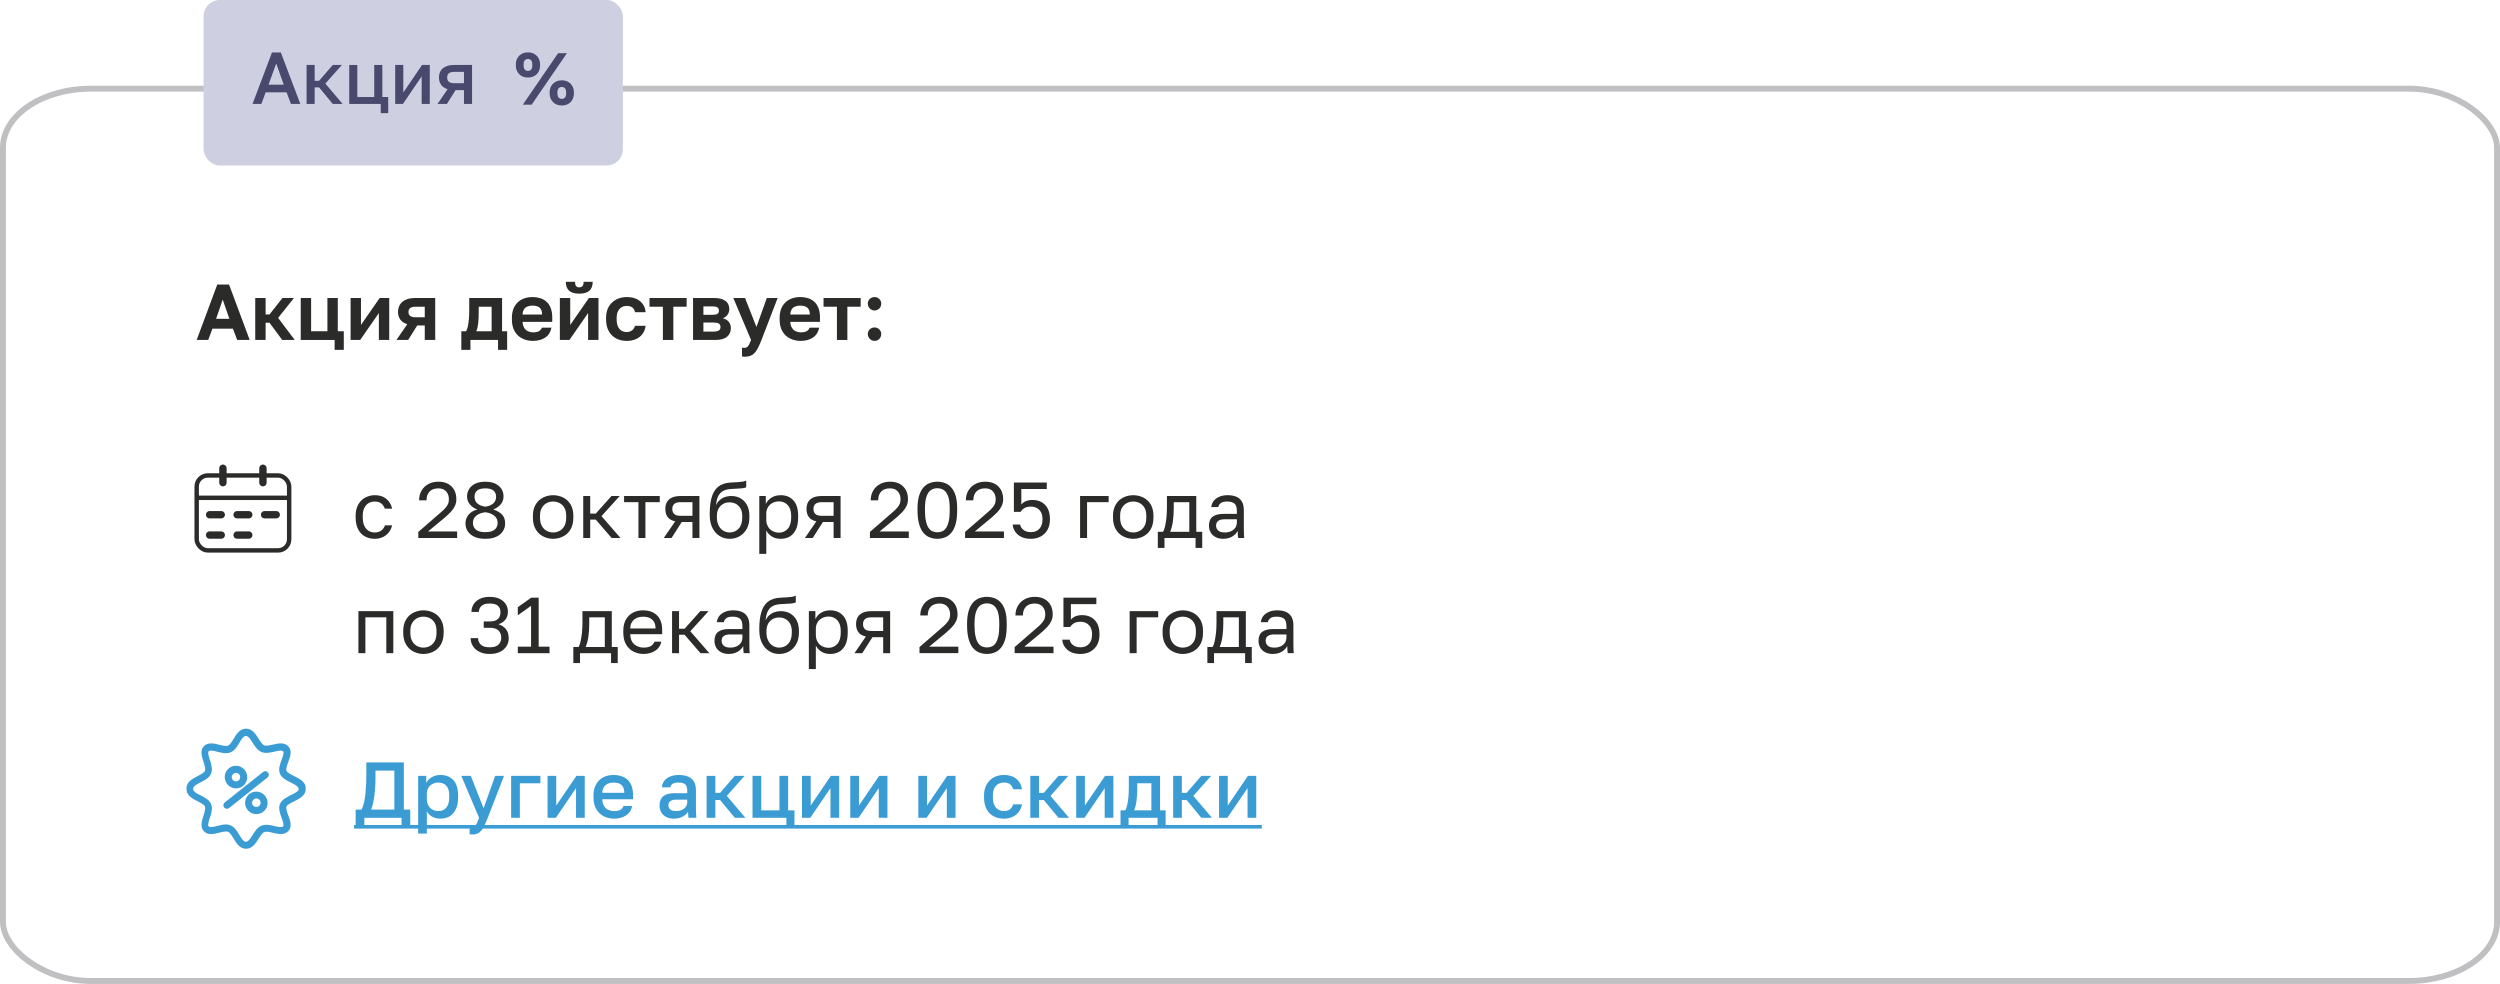 <?xml version="1.0" encoding="UTF-8"?> <svg xmlns="http://www.w3.org/2000/svg" xmlns:xlink="http://www.w3.org/1999/xlink" xmlns:xodm="http://www.corel.com/coreldraw/odm/2003" xml:space="preserve" width="169.373mm" height="66.66mm" version="1.1" style="shape-rendering:geometricPrecision; text-rendering:geometricPrecision; image-rendering:optimizeQuality; fill-rule:evenodd; clip-rule:evenodd" viewBox="0 0 3309.21 1302.4"> <defs> <style type="text/css"> .str0 {stroke:#C0C0C3;stroke-width:7.82;stroke-miterlimit:22.926} .str2 {stroke:#2B2B2A;stroke-width:5.86;stroke-miterlimit:22.926} .str1 {stroke:#CED0E1;stroke-width:3.91;stroke-miterlimit:22.926} .str3 {stroke:#2B2B2A;stroke-width:9.77;stroke-linecap:round;stroke-miterlimit:22.926} .fil0 {fill:none} .fil4 {fill:#3B9CD4} .fil2 {fill:#CED0E1} .fil1 {fill:#2B2B2A;fill-rule:nonzero} .fil5 {fill:#3B9CD4;fill-rule:nonzero} .fil3 {fill:#48496C;fill-rule:nonzero} </style> </defs> <g id="Слой_x0020_1">  <rect class="fil0 str0" x="3.91" y="117.36" width="3301.39" height="1181.13" rx="116.66" ry="78.15"></rect> <path class="fil1" d="M495.94 713.21c-4.72,0 -9.03,-1.05 -12.81,-3.15 -3.88,-1.99 -6.82,-5.14 -9.03,-9.34 -2.2,-4.2 -3.36,-9.45 -3.36,-15.85l0 -2.1c0,-5.98 1.15,-11.02 3.57,-15.12 2.41,-4.1 5.46,-7.14 9.34,-9.13 3.88,-1.99 7.98,-3.04 12.28,-3.04 4.41,0 8.19,0.73 11.44,2.31 3.15,1.57 5.67,3.78 7.66,6.4 1.99,2.73 3.26,5.77 3.99,9.13l-9.45 0c-1.15,-2.62 -2.63,-4.93 -4.62,-6.72 -1.99,-1.79 -5.04,-2.73 -9.03,-2.73 -2.73,0 -5.25,0.63 -7.66,1.89 -2.41,1.36 -4.3,3.36 -5.78,6.09 -1.57,2.83 -2.31,6.4 -2.31,10.92l0 2.1c0,4.72 0.74,8.61 2.31,11.55 1.47,2.94 3.36,5.04 5.78,6.4 2.41,1.37 4.93,1.99 7.66,1.99 3.46,0 6.3,-0.84 8.71,-2.52 2.31,-1.68 3.99,-3.99 4.94,-6.93l9.45 0c-0.84,3.68 -2.31,6.82 -4.51,9.45 -2.21,2.73 -4.83,4.83 -7.98,6.19 -3.15,1.47 -6.72,2.2 -10.6,2.2z"></path> <path id="_1" class="fil1" d="M553.68 712.16l0 -8.08 29.39 -25.51c3.04,-2.52 5.35,-4.72 6.93,-6.72 1.57,-1.89 2.73,-3.67 3.36,-5.46 0.52,-1.78 0.84,-3.67 0.84,-5.67 0,-4.1 -1.26,-7.56 -3.68,-10.29 -2.41,-2.62 -5.77,-3.99 -10.08,-3.99 -5.14,0 -9.03,1.36 -11.76,4.09 -2.73,2.83 -4.09,6.72 -4.09,11.76l-9.87 0c0,-4.83 1.05,-9.13 3.26,-12.81 2.1,-3.68 5.14,-6.61 9.03,-8.71 3.88,-2.1 8.29,-3.15 13.44,-3.15 4.93,0 9.24,0.95 12.81,2.94 3.46,1.99 6.19,4.72 8.08,8.19 1.79,3.46 2.73,7.45 2.73,11.97 0,3.36 -0.63,6.4 -1.99,9.13 -1.36,2.83 -3.15,5.46 -5.46,7.87 -2.41,2.41 -5.14,5.04 -8.19,7.66l-21.94 18.16 38.63 0 0 8.61 -51.44 0z"></path> <path id="_2" class="fil1" d="M642.38 713.21c-5.77,0 -10.6,-0.84 -14.49,-2.73 -3.88,-1.78 -6.82,-4.2 -8.82,-7.35 -1.99,-3.04 -2.94,-6.51 -2.94,-10.39 0,-4.2 1.37,-7.98 3.99,-11.34 2.62,-3.25 6.61,-5.67 11.76,-7.03 -3.78,-1.26 -7.03,-3.36 -9.66,-6.4 -2.62,-3.04 -3.99,-6.61 -3.99,-10.92 0,-3.67 0.94,-6.93 2.83,-9.87 1.79,-2.94 4.52,-5.25 8.19,-7.03 3.57,-1.68 7.98,-2.52 13.12,-2.52 5.25,0 9.66,0.84 13.23,2.52 3.57,1.78 6.3,4.09 8.19,7.03 1.78,2.94 2.73,6.19 2.73,9.87 0,4.2 -1.26,7.77 -3.88,10.71 -2.62,2.94 -5.88,5.14 -9.76,6.61 5.25,1.78 9.24,4.09 11.86,6.93 2.62,2.83 3.88,6.72 3.88,11.44 0,3.88 -0.95,7.35 -2.94,10.39 -1.99,3.15 -4.83,5.56 -8.71,7.35 -3.88,1.89 -8.82,2.73 -14.59,2.73zm0 -8.82c4.1,0 7.24,-0.53 9.66,-1.68 2.41,-1.15 4.1,-2.62 5.14,-4.51 1.05,-1.78 1.57,-3.88 1.57,-6.09 0,-3.88 -1.57,-7.14 -4.62,-9.55 -3.04,-2.41 -7.03,-3.99 -11.76,-4.51 -4.72,0.53 -8.71,1.99 -11.76,4.41 -3.04,2.41 -4.62,5.56 -4.62,9.66 0,2.2 0.52,4.3 1.57,6.09 1.05,1.89 2.73,3.36 5.14,4.51 2.41,1.15 5.56,1.68 9.66,1.68zm0 -33.7c4.2,-0.53 7.66,-1.89 10.29,-4.09 2.62,-2.1 3.99,-5.14 3.99,-9.03 0,-3.57 -1.15,-6.3 -3.46,-8.29 -2.41,-1.89 -5.98,-2.83 -10.81,-2.83 -4.93,0 -8.5,0.94 -10.81,2.83 -2.31,1.99 -3.46,4.72 -3.46,8.29 0,3.88 1.37,6.93 3.99,9.03 2.62,2.2 6.09,3.57 10.29,4.09z"></path> <path id="_3" class="fil1" d="M732.14 713.21c-4.72,0 -9.03,-1.05 -13.12,-3.15 -4.1,-1.99 -7.45,-5.14 -9.87,-9.34 -2.52,-4.2 -3.78,-9.45 -3.78,-15.85l0 -2.1c0,-5.98 1.26,-11.02 3.78,-15.12 2.41,-4.1 5.77,-7.14 9.87,-9.13 4.09,-1.99 8.4,-3.04 13.12,-3.04 4.72,0 9.13,1.05 13.23,3.04 4.09,1.99 7.35,5.04 9.87,9.13 2.41,4.09 3.68,9.13 3.68,15.12l0 2.1c0,6.4 -1.26,11.65 -3.68,15.85 -2.52,4.2 -5.77,7.35 -9.87,9.34 -4.1,2.1 -8.5,3.15 -13.23,3.15zm0 -8.4c2.83,0 5.67,-0.63 8.29,-1.99 2.63,-1.26 4.72,-3.36 6.51,-6.3 1.68,-2.94 2.52,-6.82 2.52,-11.65l0 -2.1c0,-4.51 -0.84,-8.08 -2.52,-10.92 -1.78,-2.73 -3.88,-4.72 -6.51,-6.09 -2.62,-1.26 -5.46,-1.89 -8.29,-1.89 -2.83,0 -5.56,0.63 -8.19,1.89 -2.62,1.36 -4.83,3.36 -6.51,6.09 -1.79,2.83 -2.63,6.4 -2.63,10.92l0 2.1c0,4.83 0.84,8.71 2.63,11.65 1.68,2.94 3.88,5.04 6.51,6.3 2.62,1.37 5.35,1.99 8.19,1.99z"></path> <polygon id="_4" class="fil1" points="772.03,712.16 772.03,656.53 781.26,656.53 781.26,679.83 788.61,679.83 809.4,656.53 820.32,656.53 796.17,683.19 821.37,712.16 809.61,712.16 788.61,687.81 781.26,687.81 781.26,712.16 "></polygon> <polygon id="_5" class="fil1" points="845.09,712.16 845.09,664.71 826.09,664.71 826.09,656.53 873.33,656.53 873.33,664.71 854.33,664.71 854.33,712.16 "></polygon> <path id="_6" class="fil1" d="M878.58 712.16l15.12 -22.04c-4.62,-1.05 -7.98,-2.94 -9.97,-5.77 -1.99,-2.73 -3.04,-6.3 -3.04,-10.6 0,-3.67 0.73,-6.72 2.2,-9.34 1.47,-2.52 3.78,-4.51 6.82,-5.88 3.05,-1.36 7.03,-1.99 11.97,-1.99l24.14 0 0 55.64 -9.24 0 0 -21.2 -14.17 0 -13.54 21.2 -10.29 0zm11.34 -38.42c0,2.94 0.84,5.14 2.62,6.72 1.68,1.57 4.51,2.31 8.61,2.31l15.43 0 0 -18.06 -15.43 0c-4.1,0 -6.93,0.74 -8.61,2.31 -1.78,1.57 -2.62,3.78 -2.62,6.72z"></path> <path id="_7" class="fil1" d="M965.71 713.21c-4.94,0 -9.34,-1.26 -13.23,-3.78 -3.99,-2.41 -7.14,-5.98 -9.45,-10.71 -2.41,-4.72 -3.57,-10.39 -3.57,-17.01l0 -2.1c0,-8.4 0.84,-15.54 2.63,-21.52 1.68,-5.98 4.62,-10.6 8.71,-13.96 4.1,-3.26 9.76,-5.14 17.01,-5.46 2.94,-0.11 5.67,-0.31 8.08,-0.42 2.41,-0.11 4.62,-0.31 6.61,-0.63 1.99,-0.31 3.68,-0.84 5.25,-1.57l0 8.92c-0.73,0.42 -1.79,0.74 -3.36,1.05 -1.57,0.31 -3.67,0.52 -6.09,0.63 -2.41,0.21 -5.46,0.42 -8.92,0.53 -4.51,0.1 -8.19,0.84 -11.23,2.2 -3.04,1.37 -5.46,3.68 -7.14,6.72 -1.68,3.04 -2.73,7.24 -3.15,12.49 1.15,-2.52 2.62,-4.72 4.62,-6.51 1.99,-1.78 4.2,-3.15 6.82,-4.09 2.62,-0.95 5.46,-1.47 8.5,-1.47 4.72,0 8.92,1.05 12.6,3.15 3.57,2.1 6.4,5.14 8.5,9.03 1.99,3.88 3.04,8.61 3.04,14.07l0 2.1c0,5.78 -1.15,10.71 -3.36,14.91 -2.31,4.3 -5.46,7.56 -9.34,9.87 -3.99,2.41 -8.5,3.57 -13.54,3.57zm0 -8.4c4.93,0 8.92,-1.68 12.07,-5.14 3.15,-3.36 4.72,-8.29 4.72,-14.8l0 -2.1c0,-5.35 -1.57,-9.76 -4.72,-13.02 -3.15,-3.25 -7.14,-4.83 -12.07,-4.83 -4.94,0 -8.92,1.57 -12.07,4.83 -3.15,3.26 -4.72,7.66 -4.72,13.02l0 2.1c0,4.1 0.73,7.66 2.31,10.6 1.47,3.04 3.46,5.35 6.09,6.93 2.52,1.57 5.36,2.41 8.4,2.41z"></path> <path id="_8" class="fil1" d="M1005.07 733.16l0 -76.63 8.61 0 0 10.5c1.89,-3.68 4.51,-6.61 7.98,-8.61 3.36,-1.99 7.24,-2.94 11.76,-2.94 7.03,0 12.6,2.31 16.8,6.82 4.2,4.62 6.3,11.44 6.3,20.47l0 2.1c0,6.3 -0.95,11.55 -2.83,15.75 -1.99,4.2 -4.62,7.35 -8.08,9.45 -3.46,2.1 -7.56,3.15 -12.18,3.15 -4.72,0 -8.71,-1.05 -11.86,-3.15 -3.26,-2.1 -5.67,-4.72 -7.24,-7.87l0 30.97 -9.24 0zm26.25 -28.13c4.51,0 8.4,-1.68 11.44,-5.14 3.04,-3.46 4.51,-8.4 4.51,-15.01l0 -2.1c0,-6.09 -1.47,-10.81 -4.51,-14.17 -3.04,-3.25 -6.93,-4.93 -11.44,-4.93 -3.36,0 -6.3,0.73 -8.82,2.1 -2.62,1.36 -4.62,3.25 -5.98,5.67 -1.47,2.41 -2.21,5.14 -2.21,8.19l0 8.4c0,3.36 0.74,6.3 2.21,8.82 1.36,2.62 3.36,4.62 5.98,5.98 2.52,1.47 5.46,2.2 8.82,2.2z"></path> <path id="_9" class="fil1" d="M1065.43 712.16l15.12 -22.04c-4.62,-1.05 -7.98,-2.94 -9.97,-5.77 -1.99,-2.73 -3.04,-6.3 -3.04,-10.6 0,-3.67 0.73,-6.72 2.2,-9.34 1.47,-2.52 3.78,-4.51 6.82,-5.88 3.05,-1.36 7.03,-1.99 11.97,-1.99l24.14 0 0 55.64 -9.24 0 0 -21.2 -14.17 0 -13.54 21.2 -10.29 0zm11.34 -38.42c0,2.94 0.84,5.14 2.62,6.72 1.68,1.57 4.51,2.31 8.61,2.31l15.43 0 0 -18.06 -15.43 0c-4.1,0 -6.93,0.74 -8.61,2.31 -1.78,1.57 -2.62,3.78 -2.62,6.72z"></path> <path id="_10" class="fil1" d="M1151.51 712.16l0 -8.08 29.39 -25.51c3.04,-2.52 5.35,-4.72 6.93,-6.72 1.57,-1.89 2.73,-3.67 3.36,-5.46 0.52,-1.78 0.84,-3.67 0.84,-5.67 0,-4.1 -1.26,-7.56 -3.68,-10.29 -2.41,-2.62 -5.77,-3.99 -10.08,-3.99 -5.14,0 -9.03,1.36 -11.76,4.09 -2.73,2.83 -4.09,6.72 -4.09,11.76l-9.87 0c0,-4.83 1.05,-9.13 3.26,-12.81 2.1,-3.68 5.14,-6.61 9.03,-8.71 3.88,-2.1 8.29,-3.15 13.44,-3.15 4.93,0 9.24,0.95 12.81,2.94 3.46,1.99 6.19,4.72 8.08,8.19 1.79,3.46 2.73,7.45 2.73,11.97 0,3.36 -0.63,6.4 -1.99,9.13 -1.36,2.83 -3.15,5.46 -5.46,7.87 -2.41,2.41 -5.14,5.04 -8.19,7.66l-21.94 18.16 38.63 0 0 8.61 -51.44 0z"></path> <path id="_11" class="fil1" d="M1240.74 713.21c-3.57,0 -6.93,-0.63 -10.08,-1.89 -3.15,-1.15 -5.98,-3.25 -8.4,-6.09 -2.41,-2.83 -4.3,-6.72 -5.67,-11.65 -1.36,-4.83 -2.1,-10.92 -2.1,-18.16l0 -2.1c0,-6.82 0.73,-12.49 2.1,-17.11 1.37,-4.51 3.26,-8.19 5.67,-10.92 2.41,-2.73 5.25,-4.72 8.4,-5.88 3.15,-1.15 6.51,-1.79 10.08,-1.79 3.57,0 6.93,0.63 10.08,1.79 3.15,1.15 5.98,3.15 8.4,5.88 2.41,2.73 4.41,6.4 5.77,10.92 1.37,4.62 1.99,10.29 1.99,17.11l0 2.1c0,7.24 -0.63,13.33 -1.99,18.16 -1.36,4.93 -3.36,8.82 -5.77,11.65 -2.41,2.83 -5.25,4.93 -8.4,6.09 -3.15,1.26 -6.51,1.89 -10.08,1.89zm0 -8.61c2.2,0 4.3,-0.42 6.3,-1.26 1.99,-0.73 3.67,-2.21 5.25,-4.41 1.47,-2.1 2.62,-5.04 3.57,-8.92 0.84,-3.78 1.26,-8.61 1.26,-14.59l0 -2.1c0,-7.24 -0.73,-12.91 -2.21,-16.79 -1.57,-3.88 -3.57,-6.61 -5.98,-8.08 -2.52,-1.47 -5.25,-2.2 -8.19,-2.2 -2.94,0 -5.67,0.73 -8.08,2.2 -2.52,1.47 -4.51,4.2 -5.98,8.08 -1.57,3.88 -2.31,9.55 -2.31,16.79l0 2.1c0,5.98 0.42,10.81 1.37,14.59 0.84,3.88 1.99,6.82 3.57,8.92 1.47,2.2 3.25,3.68 5.25,4.41 1.99,0.84 3.99,1.26 6.19,1.26z"></path> <path id="_12" class="fil1" d="M1277.48 712.16l0 -8.08 29.39 -25.51c3.04,-2.52 5.35,-4.72 6.93,-6.72 1.57,-1.89 2.73,-3.67 3.36,-5.46 0.52,-1.78 0.84,-3.67 0.84,-5.67 0,-4.1 -1.26,-7.56 -3.68,-10.29 -2.41,-2.62 -5.77,-3.99 -10.08,-3.99 -5.14,0 -9.03,1.36 -11.76,4.09 -2.73,2.83 -4.09,6.72 -4.09,11.76l-9.87 0c0,-4.83 1.05,-9.13 3.26,-12.81 2.1,-3.68 5.14,-6.61 9.03,-8.71 3.88,-2.1 8.29,-3.15 13.44,-3.15 4.93,0 9.24,0.95 12.81,2.94 3.46,1.99 6.19,4.72 8.08,8.19 1.79,3.46 2.73,7.45 2.73,11.97 0,3.36 -0.63,6.4 -1.99,9.13 -1.36,2.83 -3.15,5.46 -5.46,7.87 -2.41,2.41 -5.14,5.04 -8.19,7.66l-21.94 18.16 38.63 0 0 8.61 -51.44 0z"></path> <path id="_13" class="fil1" d="M1364.61 713.21c-3.99,0 -7.45,-0.52 -10.39,-1.57 -2.94,-1.05 -5.35,-2.52 -7.35,-4.3 -1.99,-1.78 -3.57,-3.88 -4.62,-6.09 -1.05,-2.2 -1.68,-4.51 -1.78,-6.93l9.87 0c0.31,2.62 1.79,5.04 4.3,7.03 2.41,1.99 5.77,3.04 9.97,3.04 4.72,0 8.5,-1.47 11.23,-4.51 2.73,-2.94 4.1,-7.03 4.1,-12.39 0,-4.1 -0.73,-7.35 -2.2,-9.87 -1.47,-2.41 -3.36,-4.2 -5.67,-5.35 -2.41,-1.15 -4.83,-1.68 -7.45,-1.68 -3.78,0 -6.72,0.73 -8.82,2.1 -2.2,1.36 -3.78,3.04 -4.93,4.83l-8.82 0 0 -38.84 43.56 0 0 8.61 -33.7 0 0 20.47c1.79,-1.99 3.88,-3.57 6.3,-4.52 2.41,-0.94 5.04,-1.47 7.98,-1.47 4.94,0 9.13,0.95 12.6,2.94 3.46,1.99 6.19,4.83 8.19,8.61 1.89,3.88 2.83,8.61 2.83,14.17 0,5.25 -1.05,9.76 -3.15,13.65 -2.2,3.88 -5.14,6.82 -8.92,8.92 -3.78,2.1 -8.19,3.15 -13.12,3.15z"></path> <polygon id="_14" class="fil1" points="1429.7,712.16 1429.7,656.53 1467.49,656.53 1467.49,664.71 1438.94,664.71 1438.94,712.16 "></polygon> <path id="_15" class="fil1" d="M1500.03 713.21c-4.72,0 -9.03,-1.05 -13.12,-3.15 -4.1,-1.99 -7.45,-5.14 -9.87,-9.34 -2.52,-4.2 -3.78,-9.45 -3.78,-15.85l0 -2.1c0,-5.98 1.26,-11.02 3.78,-15.12 2.41,-4.1 5.77,-7.14 9.87,-9.13 4.09,-1.99 8.4,-3.04 13.12,-3.04 4.72,0 9.13,1.05 13.23,3.04 4.09,1.99 7.35,5.04 9.87,9.13 2.41,4.09 3.68,9.13 3.68,15.12l0 2.1c0,6.4 -1.26,11.65 -3.68,15.85 -2.52,4.2 -5.77,7.35 -9.87,9.34 -4.1,2.1 -8.5,3.15 -13.23,3.15zm0 -8.4c2.83,0 5.67,-0.63 8.29,-1.99 2.63,-1.26 4.72,-3.36 6.51,-6.3 1.68,-2.94 2.52,-6.82 2.52,-11.65l0 -2.1c0,-4.51 -0.84,-8.08 -2.52,-10.92 -1.78,-2.73 -3.88,-4.72 -6.51,-6.09 -2.62,-1.26 -5.46,-1.89 -8.29,-1.89 -2.83,0 -5.56,0.63 -8.19,1.89 -2.62,1.36 -4.83,3.36 -6.51,6.09 -1.79,2.83 -2.63,6.4 -2.63,10.92l0 2.1c0,4.83 0.84,8.71 2.63,11.65 1.68,2.94 3.88,5.04 6.51,6.3 2.62,1.37 5.35,1.99 8.19,1.99z"></path> <path id="_16" class="fil1" d="M1532.58 725.28l0 -21.31 6.82 0c1.05,-1.36 1.99,-3.78 2.73,-7.14 0.73,-3.26 1.36,-7.14 1.89,-11.65 0.42,-4.52 0.63,-9.13 0.63,-13.96l0 -14.7 38.84 0 0 47.45 7.87 0 0 21.31 -8.82 0 0 -13.12 -41.15 0 0 13.12 -8.82 0zm16.27 -21.31l25.4 0 0 -39.26 -20.58 0 0 8.61c0,5.88 -0.42,11.55 -1.15,17.01 -0.84,5.56 -2.1,10.08 -3.67,13.65z"></path> <path id="_17" class="fil1" d="M1619.28 713.21c-4.09,0 -7.45,-0.73 -10.29,-2.31 -2.83,-1.47 -5.04,-3.57 -6.51,-6.19 -1.47,-2.62 -2.21,-5.56 -2.21,-8.82 0,-5.56 1.68,-9.55 4.94,-11.97 3.25,-2.41 7.87,-3.68 13.96,-3.68l18.06 0 0 -3.78c0,-4.72 -1.05,-8.08 -3.15,-9.87 -2.2,-1.79 -5.35,-2.73 -9.66,-2.73 -3.99,0 -6.93,0.73 -8.71,2.2 -1.79,1.57 -2.83,3.26 -3.05,5.14l-9.24 0c0.21,-3.04 1.26,-5.67 3.04,-8.08 1.79,-2.31 4.3,-4.2 7.45,-5.56 3.15,-1.37 6.82,-2.1 11.02,-2.1 4.41,0 8.19,0.63 11.44,1.99 3.26,1.37 5.67,3.57 7.45,6.4 1.78,2.94 2.62,6.82 2.62,11.55l0 22.57c0,2.94 0,5.46 0.11,7.66 0,2.2 0.11,4.41 0.42,6.51l-8.08 0c-0.21,-1.57 -0.31,-3.15 -0.42,-4.62 -0.11,-1.37 -0.11,-3.04 -0.11,-4.83 -1.47,2.94 -3.88,5.46 -7.14,7.45 -3.26,1.99 -7.24,3.04 -11.97,3.04zm1.99 -8.4c2.94,0 5.67,-0.53 8.08,-1.57 2.41,-1.05 4.3,-2.62 5.77,-4.62 1.37,-1.99 2.1,-4.51 2.1,-7.45l0 -3.78 -16.48 0c-3.46,0 -6.09,0.63 -8.08,1.99 -1.99,1.36 -2.94,3.57 -2.94,6.51 0,2.62 0.95,4.72 2.83,6.4 1.78,1.68 4.72,2.52 8.71,2.52z"></path> <polygon id="_18" class="fil1" points="474.42,864.59 474.42,808.95 520.61,808.95 520.61,864.59 511.37,864.59 511.37,817.14 483.66,817.14 483.66,864.59 "></polygon> <path id="_19" class="fil1" d="M560.5 865.63c-4.72,0 -9.03,-1.05 -13.12,-3.15 -4.1,-1.99 -7.45,-5.14 -9.87,-9.34 -2.52,-4.2 -3.78,-9.45 -3.78,-15.85l0 -2.1c0,-5.98 1.26,-11.02 3.78,-15.12 2.41,-4.1 5.77,-7.14 9.87,-9.13 4.09,-1.99 8.4,-3.04 13.12,-3.04 4.72,0 9.13,1.05 13.23,3.04 4.09,1.99 7.35,5.04 9.87,9.13 2.41,4.09 3.68,9.13 3.68,15.12l0 2.1c0,6.4 -1.26,11.65 -3.68,15.85 -2.52,4.2 -5.77,7.35 -9.87,9.34 -4.1,2.1 -8.5,3.15 -13.23,3.15zm0 -8.4c2.83,0 5.67,-0.63 8.29,-1.99 2.63,-1.26 4.72,-3.36 6.51,-6.3 1.68,-2.94 2.52,-6.82 2.52,-11.65l0 -2.1c0,-4.51 -0.84,-8.08 -2.52,-10.92 -1.78,-2.73 -3.88,-4.72 -6.51,-6.09 -2.62,-1.26 -5.46,-1.89 -8.29,-1.89 -2.83,0 -5.56,0.63 -8.19,1.89 -2.62,1.36 -4.83,3.36 -6.51,6.09 -1.79,2.83 -2.63,6.4 -2.63,10.92l0 2.1c0,4.83 0.84,8.71 2.63,11.65 1.68,2.94 3.88,5.04 6.51,6.3 2.62,1.37 5.35,1.99 8.19,1.99z"></path> <path id="_20" class="fil1" d="M648.16 865.63c-5.35,0 -9.87,-0.94 -13.54,-2.83 -3.78,-1.79 -6.61,-4.3 -8.61,-7.56 -1.99,-3.15 -3.04,-6.72 -3.04,-10.6l9.87 0c0,3.57 1.26,6.51 3.68,8.71 2.41,2.31 6.3,3.46 11.65,3.46 5.35,0 9.24,-1.15 11.65,-3.57 2.41,-2.31 3.67,-5.35 3.67,-9.13 0,-3.88 -1.26,-7.14 -3.67,-9.55 -2.52,-2.41 -6.4,-3.57 -11.65,-3.57l-7.87 0 0 -8.4 7.87 0c5.04,0 8.71,-1.05 10.92,-3.25 2.2,-2.1 3.36,-5.04 3.36,-8.82 0,-3.68 -1.05,-6.51 -3.26,-8.61 -2.2,-1.99 -5.88,-3.04 -11.02,-3.04 -4.93,0 -8.61,1.05 -10.81,3.15 -2.31,2.2 -3.46,4.83 -3.46,7.98l-9.87 0c0,-3.68 0.95,-7.03 2.83,-10.08 1.89,-3.04 4.62,-5.46 8.29,-7.24 3.57,-1.79 7.87,-2.63 13.02,-2.63 5.14,0 9.55,0.84 13.23,2.63 3.57,1.78 6.3,4.2 8.19,7.14 1.79,2.94 2.73,6.19 2.73,9.66 0,4.2 -1.05,7.77 -3.25,10.6 -2.2,2.94 -5.35,5.04 -9.34,6.19 4.2,1.36 7.56,3.46 9.97,6.51 2.41,3.04 3.68,7.14 3.68,12.39 0,3.68 -0.95,7.14 -2.94,10.18 -1.99,3.15 -4.83,5.67 -8.5,7.45 -3.78,1.89 -8.4,2.83 -13.75,2.83z"></path> <polygon id="_21" class="fil1" points="685.42,864.59 685.42,855.98 702.95,855.98 702.95,801.92 685.42,814.41 685.42,803.7 703.16,791.1 713.03,791.1 713.03,855.98 727.41,855.98 727.41,864.59 "></polygon> <path id="_22" class="fil1" d="M758.9 877.71l0 -21.31 6.82 0c1.05,-1.36 1.99,-3.78 2.73,-7.14 0.73,-3.26 1.36,-7.14 1.89,-11.65 0.42,-4.52 0.63,-9.13 0.63,-13.96l0 -14.7 38.84 0 0 47.45 7.87 0 0 21.31 -8.82 0 0 -13.12 -41.15 0 0 13.12 -8.82 0zm16.27 -21.31l25.4 0 0 -39.26 -20.58 0 0 8.61c0,5.88 -0.42,11.55 -1.15,17.01 -0.84,5.56 -2.1,10.08 -3.67,13.65z"></path> <path id="_23" class="fil1" d="M851.81 865.63c-4.72,0 -9.03,-1.05 -13.12,-3.04 -4.1,-1.99 -7.45,-5.14 -9.87,-9.34 -2.52,-4.2 -3.78,-9.55 -3.78,-15.96l0 -2.1c0,-6.19 1.15,-11.23 3.57,-15.33 2.41,-3.99 5.56,-7.03 9.45,-9.03 3.88,-1.99 8.19,-2.94 12.7,-2.94 8.19,0 14.49,2.21 19,6.72 4.52,4.51 6.72,10.81 6.72,19l0 5.88 -42.2 0c0,4.3 0.95,7.77 2.73,10.39 1.78,2.62 3.99,4.41 6.72,5.56 2.62,1.15 5.35,1.78 8.08,1.78 4.2,0 7.45,-0.73 9.76,-2.1 2.21,-1.36 3.88,-3.36 4.83,-5.77l9.03 0c-1.15,5.35 -3.88,9.34 -8.19,12.07 -4.41,2.83 -9.55,4.2 -15.43,4.2zm-0.53 -49.34c-2.83,0 -5.56,0.52 -8.19,1.57 -2.62,1.15 -4.72,2.83 -6.3,5.14 -1.68,2.31 -2.52,5.25 -2.52,8.92l33.49 0c-0.11,-3.88 -0.84,-6.93 -2.31,-9.24 -1.57,-2.2 -3.57,-3.88 -5.98,-4.93 -2.41,-0.95 -5.14,-1.47 -8.19,-1.47z"></path> <polygon id="_24" class="fil1" points="889.6,864.59 889.6,808.95 898.84,808.95 898.84,832.25 906.19,832.25 926.97,808.95 937.89,808.95 913.74,835.61 938.94,864.59 927.18,864.59 906.19,840.23 898.84,840.23 898.84,864.59 "></polygon> <path id="_25" class="fil1" d="M964.76 865.63c-4.09,0 -7.45,-0.73 -10.29,-2.31 -2.83,-1.47 -5.04,-3.57 -6.51,-6.19 -1.47,-2.62 -2.21,-5.56 -2.21,-8.82 0,-5.56 1.68,-9.55 4.94,-11.97 3.25,-2.41 7.87,-3.68 13.96,-3.68l18.06 0 0 -3.78c0,-4.72 -1.05,-8.08 -3.15,-9.87 -2.2,-1.79 -5.35,-2.73 -9.66,-2.73 -3.99,0 -6.93,0.73 -8.71,2.2 -1.79,1.57 -2.83,3.26 -3.05,5.14l-9.24 0c0.21,-3.04 1.26,-5.67 3.04,-8.08 1.79,-2.31 4.3,-4.2 7.45,-5.56 3.15,-1.37 6.82,-2.1 11.02,-2.1 4.41,0 8.19,0.63 11.44,1.99 3.26,1.37 5.67,3.57 7.45,6.4 1.78,2.94 2.62,6.82 2.62,11.55l0 22.57c0,2.94 0,5.46 0.11,7.66 0,2.2 0.11,4.41 0.42,6.51l-8.08 0c-0.21,-1.57 -0.31,-3.15 -0.42,-4.62 -0.11,-1.37 -0.11,-3.04 -0.11,-4.83 -1.47,2.94 -3.88,5.46 -7.14,7.45 -3.26,1.99 -7.24,3.04 -11.97,3.04zm1.99 -8.4c2.94,0 5.67,-0.53 8.08,-1.57 2.41,-1.05 4.3,-2.62 5.77,-4.62 1.37,-1.99 2.1,-4.51 2.1,-7.45l0 -3.78 -16.48 0c-3.46,0 -6.09,0.63 -8.08,1.99 -1.99,1.36 -2.94,3.57 -2.94,6.51 0,2.62 0.95,4.72 2.83,6.4 1.78,1.68 4.72,2.52 8.71,2.52z"></path> <path id="_26" class="fil1" d="M1031.32 865.63c-4.94,0 -9.34,-1.26 -13.23,-3.78 -3.99,-2.41 -7.14,-5.98 -9.45,-10.71 -2.41,-4.72 -3.57,-10.39 -3.57,-17.01l0 -2.1c0,-8.4 0.84,-15.54 2.63,-21.52 1.68,-5.98 4.62,-10.6 8.71,-13.96 4.1,-3.26 9.76,-5.14 17.01,-5.46 2.94,-0.11 5.67,-0.31 8.08,-0.42 2.41,-0.11 4.62,-0.31 6.61,-0.63 1.99,-0.31 3.68,-0.84 5.25,-1.57l0 8.92c-0.73,0.42 -1.79,0.74 -3.36,1.05 -1.57,0.31 -3.67,0.52 -6.09,0.63 -2.41,0.21 -5.46,0.42 -8.92,0.53 -4.51,0.1 -8.19,0.84 -11.23,2.2 -3.04,1.37 -5.46,3.68 -7.14,6.72 -1.68,3.04 -2.73,7.24 -3.15,12.49 1.15,-2.52 2.62,-4.72 4.62,-6.51 1.99,-1.78 4.2,-3.15 6.82,-4.09 2.62,-0.95 5.46,-1.47 8.5,-1.47 4.72,0 8.92,1.05 12.6,3.15 3.57,2.1 6.4,5.14 8.5,9.03 1.99,3.88 3.04,8.61 3.04,14.07l0 2.1c0,5.78 -1.15,10.71 -3.36,14.91 -2.31,4.3 -5.46,7.56 -9.34,9.87 -3.99,2.41 -8.5,3.57 -13.54,3.57zm0 -8.4c4.93,0 8.92,-1.68 12.07,-5.14 3.15,-3.36 4.72,-8.29 4.72,-14.8l0 -2.1c0,-5.35 -1.57,-9.76 -4.72,-13.02 -3.15,-3.25 -7.14,-4.83 -12.07,-4.83 -4.94,0 -8.92,1.57 -12.07,4.83 -3.15,3.26 -4.72,7.66 -4.72,13.02l0 2.1c0,4.1 0.73,7.66 2.31,10.6 1.47,3.04 3.46,5.35 6.09,6.93 2.52,1.57 5.36,2.41 8.4,2.41z"></path> <path id="_27" class="fil1" d="M1070.68 885.58l0 -76.63 8.61 0 0 10.5c1.89,-3.68 4.51,-6.61 7.98,-8.61 3.36,-1.99 7.24,-2.94 11.76,-2.94 7.03,0 12.6,2.31 16.8,6.82 4.2,4.62 6.3,11.44 6.3,20.47l0 2.1c0,6.3 -0.95,11.55 -2.83,15.75 -1.99,4.2 -4.62,7.35 -8.08,9.45 -3.46,2.1 -7.56,3.15 -12.18,3.15 -4.72,0 -8.71,-1.05 -11.86,-3.15 -3.26,-2.1 -5.67,-4.72 -7.24,-7.87l0 30.97 -9.24 0zm26.25 -28.13c4.51,0 8.4,-1.68 11.44,-5.14 3.04,-3.46 4.51,-8.4 4.51,-15.01l0 -2.1c0,-6.09 -1.47,-10.81 -4.51,-14.17 -3.04,-3.25 -6.93,-4.93 -11.44,-4.93 -3.36,0 -6.3,0.73 -8.82,2.1 -2.62,1.36 -4.62,3.25 -5.98,5.67 -1.47,2.41 -2.21,5.14 -2.21,8.19l0 8.4c0,3.36 0.74,6.3 2.21,8.82 1.36,2.62 3.36,4.62 5.98,5.98 2.52,1.47 5.46,2.2 8.82,2.2z"></path> <path id="_28" class="fil1" d="M1131.04 864.59l15.12 -22.04c-4.62,-1.05 -7.98,-2.94 -9.97,-5.77 -1.99,-2.73 -3.04,-6.3 -3.04,-10.6 0,-3.67 0.73,-6.72 2.2,-9.34 1.47,-2.52 3.78,-4.51 6.82,-5.88 3.05,-1.36 7.03,-1.99 11.97,-1.99l24.14 0 0 55.64 -9.24 0 0 -21.2 -14.17 0 -13.54 21.2 -10.29 0zm11.34 -38.42c0,2.94 0.84,5.14 2.62,6.72 1.68,1.57 4.51,2.31 8.61,2.31l15.43 0 0 -18.06 -15.43 0c-4.1,0 -6.93,0.74 -8.61,2.31 -1.78,1.57 -2.62,3.78 -2.62,6.72z"></path> <path id="_29" class="fil1" d="M1217.12 864.59l0 -8.08 29.39 -25.51c3.04,-2.52 5.35,-4.72 6.93,-6.72 1.57,-1.89 2.73,-3.67 3.36,-5.46 0.52,-1.78 0.84,-3.67 0.84,-5.67 0,-4.1 -1.26,-7.56 -3.68,-10.29 -2.41,-2.62 -5.77,-3.99 -10.08,-3.99 -5.14,0 -9.03,1.36 -11.76,4.09 -2.73,2.83 -4.09,6.72 -4.09,11.76l-9.87 0c0,-4.83 1.05,-9.13 3.26,-12.81 2.1,-3.68 5.14,-6.61 9.03,-8.71 3.88,-2.1 8.29,-3.15 13.44,-3.15 4.93,0 9.24,0.95 12.81,2.94 3.46,1.99 6.19,4.72 8.08,8.19 1.79,3.46 2.73,7.45 2.73,11.97 0,3.36 -0.63,6.4 -1.99,9.13 -1.36,2.83 -3.15,5.46 -5.46,7.87 -2.41,2.41 -5.14,5.04 -8.19,7.66l-21.94 18.16 38.63 0 0 8.61 -51.44 0z"></path> <path id="_30" class="fil1" d="M1306.35 865.63c-3.57,0 -6.93,-0.63 -10.08,-1.89 -3.15,-1.15 -5.98,-3.25 -8.4,-6.09 -2.41,-2.83 -4.3,-6.72 -5.67,-11.65 -1.36,-4.83 -2.1,-10.92 -2.1,-18.16l0 -2.1c0,-6.82 0.73,-12.49 2.1,-17.11 1.37,-4.51 3.26,-8.19 5.67,-10.92 2.41,-2.73 5.25,-4.72 8.4,-5.88 3.15,-1.15 6.51,-1.79 10.08,-1.79 3.57,0 6.93,0.63 10.08,1.79 3.15,1.15 5.98,3.15 8.4,5.88 2.41,2.73 4.41,6.4 5.77,10.92 1.37,4.62 1.99,10.29 1.99,17.11l0 2.1c0,7.24 -0.63,13.33 -1.99,18.16 -1.36,4.93 -3.36,8.82 -5.77,11.65 -2.41,2.83 -5.25,4.93 -8.4,6.09 -3.15,1.26 -6.51,1.89 -10.08,1.89zm0 -8.61c2.2,0 4.3,-0.42 6.3,-1.26 1.99,-0.73 3.67,-2.21 5.25,-4.41 1.47,-2.1 2.62,-5.04 3.57,-8.92 0.84,-3.78 1.26,-8.61 1.26,-14.59l0 -2.1c0,-7.24 -0.73,-12.91 -2.21,-16.79 -1.57,-3.88 -3.57,-6.61 -5.98,-8.08 -2.52,-1.47 -5.25,-2.2 -8.19,-2.2 -2.94,0 -5.67,0.73 -8.08,2.2 -2.52,1.47 -4.51,4.2 -5.98,8.08 -1.57,3.88 -2.31,9.55 -2.31,16.79l0 2.1c0,5.98 0.42,10.81 1.37,14.59 0.84,3.88 1.99,6.82 3.57,8.92 1.47,2.2 3.25,3.68 5.25,4.41 1.99,0.84 3.99,1.26 6.19,1.26z"></path> <path id="_31" class="fil1" d="M1343.09 864.59l0 -8.08 29.39 -25.51c3.04,-2.52 5.35,-4.72 6.93,-6.72 1.57,-1.89 2.73,-3.67 3.36,-5.46 0.52,-1.78 0.84,-3.67 0.84,-5.67 0,-4.1 -1.26,-7.56 -3.68,-10.29 -2.41,-2.62 -5.77,-3.99 -10.08,-3.99 -5.14,0 -9.03,1.36 -11.76,4.09 -2.73,2.83 -4.09,6.72 -4.09,11.76l-9.87 0c0,-4.83 1.05,-9.13 3.26,-12.81 2.1,-3.68 5.14,-6.61 9.03,-8.71 3.88,-2.1 8.29,-3.15 13.44,-3.15 4.93,0 9.24,0.95 12.81,2.94 3.46,1.99 6.19,4.72 8.08,8.19 1.79,3.46 2.73,7.45 2.73,11.97 0,3.36 -0.63,6.4 -1.99,9.13 -1.36,2.83 -3.15,5.46 -5.46,7.87 -2.41,2.41 -5.14,5.04 -8.19,7.66l-21.94 18.16 38.63 0 0 8.61 -51.44 0z"></path> <path id="_32" class="fil1" d="M1430.22 865.63c-3.99,0 -7.45,-0.52 -10.39,-1.57 -2.94,-1.05 -5.35,-2.52 -7.35,-4.3 -1.99,-1.78 -3.57,-3.88 -4.62,-6.09 -1.05,-2.2 -1.68,-4.51 -1.78,-6.93l9.87 0c0.31,2.62 1.79,5.04 4.3,7.03 2.41,1.99 5.77,3.04 9.97,3.04 4.72,0 8.5,-1.47 11.23,-4.51 2.73,-2.94 4.1,-7.03 4.1,-12.39 0,-4.1 -0.73,-7.35 -2.2,-9.87 -1.47,-2.41 -3.36,-4.2 -5.67,-5.35 -2.41,-1.15 -4.83,-1.68 -7.45,-1.68 -3.78,0 -6.72,0.73 -8.82,2.1 -2.2,1.36 -3.78,3.04 -4.93,4.83l-8.82 0 0 -38.84 43.56 0 0 8.61 -33.7 0 0 20.47c1.79,-1.99 3.88,-3.57 6.3,-4.52 2.41,-0.94 5.04,-1.47 7.98,-1.47 4.94,0 9.13,0.95 12.6,2.94 3.46,1.99 6.19,4.83 8.19,8.61 1.89,3.88 2.83,8.61 2.83,14.17 0,5.25 -1.05,9.76 -3.15,13.65 -2.2,3.88 -5.14,6.82 -8.92,8.92 -3.78,2.1 -8.19,3.15 -13.12,3.15z"></path> <polygon id="_33" class="fil1" points="1495.31,864.59 1495.31,808.95 1533.1,808.95 1533.1,817.14 1504.54,817.14 1504.54,864.59 "></polygon> <path id="_34" class="fil1" d="M1565.64 865.63c-4.72,0 -9.03,-1.05 -13.12,-3.15 -4.1,-1.99 -7.45,-5.14 -9.87,-9.34 -2.52,-4.2 -3.78,-9.45 -3.78,-15.85l0 -2.1c0,-5.98 1.26,-11.02 3.78,-15.12 2.41,-4.1 5.77,-7.14 9.87,-9.13 4.09,-1.99 8.4,-3.04 13.12,-3.04 4.72,0 9.13,1.05 13.23,3.04 4.09,1.99 7.35,5.04 9.87,9.13 2.41,4.09 3.68,9.13 3.68,15.12l0 2.1c0,6.4 -1.26,11.65 -3.68,15.85 -2.52,4.2 -5.77,7.35 -9.87,9.34 -4.1,2.1 -8.5,3.15 -13.23,3.15zm0 -8.4c2.83,0 5.67,-0.63 8.29,-1.99 2.63,-1.26 4.72,-3.36 6.51,-6.3 1.68,-2.94 2.52,-6.82 2.52,-11.65l0 -2.1c0,-4.51 -0.84,-8.08 -2.52,-10.92 -1.78,-2.73 -3.88,-4.72 -6.51,-6.09 -2.62,-1.26 -5.46,-1.89 -8.29,-1.89 -2.83,0 -5.56,0.63 -8.19,1.89 -2.62,1.36 -4.83,3.36 -6.51,6.09 -1.79,2.83 -2.63,6.4 -2.63,10.92l0 2.1c0,4.83 0.84,8.71 2.63,11.65 1.68,2.94 3.88,5.04 6.51,6.3 2.62,1.37 5.35,1.99 8.19,1.99z"></path> <path id="_35" class="fil1" d="M1598.18 877.71l0 -21.31 6.82 0c1.05,-1.36 1.99,-3.78 2.73,-7.14 0.73,-3.26 1.36,-7.14 1.89,-11.65 0.42,-4.52 0.63,-9.13 0.63,-13.96l0 -14.7 38.84 0 0 47.45 7.87 0 0 21.31 -8.82 0 0 -13.12 -41.15 0 0 13.12 -8.82 0zm16.27 -21.31l25.4 0 0 -39.26 -20.58 0 0 8.61c0,5.88 -0.42,11.55 -1.15,17.01 -0.84,5.56 -2.1,10.08 -3.67,13.65z"></path> <path id="_36" class="fil1" d="M1684.89 865.63c-4.09,0 -7.45,-0.73 -10.29,-2.31 -2.83,-1.47 -5.04,-3.57 -6.51,-6.19 -1.47,-2.62 -2.21,-5.56 -2.21,-8.82 0,-5.56 1.68,-9.55 4.94,-11.97 3.25,-2.41 7.87,-3.68 13.96,-3.68l18.06 0 0 -3.78c0,-4.72 -1.05,-8.08 -3.15,-9.87 -2.2,-1.79 -5.35,-2.73 -9.66,-2.73 -3.99,0 -6.93,0.73 -8.71,2.2 -1.79,1.57 -2.83,3.26 -3.05,5.14l-9.24 0c0.21,-3.04 1.26,-5.67 3.04,-8.08 1.79,-2.31 4.3,-4.2 7.45,-5.56 3.15,-1.37 6.82,-2.1 11.02,-2.1 4.41,0 8.19,0.63 11.44,1.99 3.26,1.37 5.67,3.57 7.45,6.4 1.78,2.94 2.62,6.82 2.62,11.55l0 22.57c0,2.94 0,5.46 0.11,7.66 0,2.2 0.11,4.41 0.42,6.51l-8.08 0c-0.21,-1.57 -0.31,-3.15 -0.42,-4.62 -0.11,-1.37 -0.11,-3.04 -0.11,-4.83 -1.47,2.94 -3.88,5.46 -7.14,7.45 -3.26,1.99 -7.24,3.04 -11.97,3.04zm1.99 -8.4c2.94,0 5.67,-0.53 8.08,-1.57 2.41,-1.05 4.3,-2.62 5.77,-4.62 1.37,-1.99 2.1,-4.51 2.1,-7.45l0 -3.78 -16.48 0c-3.46,0 -6.09,0.63 -8.08,1.99 -1.99,1.36 -2.94,3.57 -2.94,6.51 0,2.62 0.95,4.72 2.83,6.4 1.78,1.68 4.72,2.52 8.71,2.52z"></path> <path class="fil1" d="M260.34 450l27.24 -73.33 15.61 0 27.34 73.33 -16.55 0 -5.66 -14.98 -27.13 0 -5.55 14.98 -15.29 0zm25.67 -27.97l17.6 0 -8.8 -25.46 -8.8 25.46z"></path> <polygon id="_1_0" class="fil1" points="337.86,450 337.86,394.47 351.58,394.47 351.58,416.26 356.71,416.26 373.89,394.47 389.08,394.47 368.13,420.77 390.13,450 373.58,450 356.71,427.16 351.58,427.16 351.58,450 "></polygon> <polygon id="_2_1" class="fil1" points="442.93,463.09 442.93,450 398.09,450 398.09,394.47 411.81,394.47 411.81,438.47 433.4,438.47 433.4,394.47 447.12,394.47 447.12,438.47 455.08,438.47 455.08,463.09 "></polygon> <polygon id="_3_2" class="fil1" points="464.09,450 464.09,394.47 477.81,394.47 477.81,430.09 502.54,394.47 515.21,394.47 515.21,450 501.49,450 501.49,414.38 476.76,450 "></polygon> <path id="_4_3" class="fil1" d="M524.74 450l14.35 -20.85c-4.29,-1.36 -7.33,-3.46 -9.32,-6.29 -1.99,-2.83 -2.93,-6.08 -2.93,-9.85 0,-3.67 0.84,-6.81 2.51,-9.64 1.68,-2.83 4.19,-5.03 7.65,-6.6 3.46,-1.57 7.75,-2.31 12.89,-2.31l26.19 0 0 55.52 -13.83 0 0 -19.17 -9.95 0 -12.05 19.17 -15.5 0zm15.92 -36.98c0,2.41 0.84,4.09 2.41,5.24 1.57,1.15 3.67,1.68 6.29,1.68l12.88 0 0 -13.93 -12.88 0c-2.62,0 -4.71,0.52 -6.29,1.68 -1.57,1.15 -2.41,2.93 -2.41,5.34z"></path> <path id="_5_4" class="fil1" d="M610.64 463.09l0 -24.62 6.29 0c0.94,-1.47 1.78,-3.67 2.41,-6.6 0.52,-2.93 1.05,-6.29 1.36,-9.95 0.31,-3.67 0.42,-7.23 0.42,-10.79l0 -16.66 43.47 0 0 44 6.71 0 0 24.62 -12.05 0 0 -13.09 -36.56 0 0 13.09 -12.05 0zm19.8 -24.62l20.32 0 0 -32.47 -17.08 0 0 7.23c0,4.92 -0.21,9.64 -0.63,14.14 -0.52,4.61 -1.36,8.27 -2.62,11.1z"></path> <path id="_6_5" class="fil1" d="M705.34 451.25c-5.03,0 -9.64,-1.05 -13.83,-3.14 -4.3,-1.99 -7.65,-5.13 -10.16,-9.43 -2.51,-4.19 -3.77,-9.53 -3.77,-15.92l0 -2.1c0,-6.18 1.26,-11.21 3.67,-15.29 2.41,-4.09 5.55,-7.12 9.64,-9.11 4.09,-1.99 8.49,-3.04 13.41,-3.04 8.69,0 15.4,2.3 19.9,6.91 4.51,4.61 6.81,11.31 6.81,20.01l0 5.87 -39.28 0c0.11,3.25 0.84,5.97 2.2,7.96 1.26,2.09 2.93,3.56 4.92,4.5 1.99,0.94 4.19,1.47 6.49,1.47 3.56,0 6.29,-0.52 8.07,-1.57 1.78,-1.05 3.14,-2.62 3.87,-4.61l12.68 0c-1.15,5.76 -3.88,10.16 -8.28,13.09 -4.4,2.93 -9.85,4.4 -16.34,4.4zm-0.52 -46.72c-2.2,0 -4.29,0.31 -6.29,1.05 -1.99,0.73 -3.67,1.89 -4.82,3.67 -1.15,1.78 -1.89,4.19 -1.99,7.12l25.87 0c-0.1,-3.14 -0.63,-5.55 -1.78,-7.33 -1.15,-1.68 -2.72,-2.83 -4.61,-3.56 -1.89,-0.63 -3.98,-0.94 -6.39,-0.94z"></path> <path id="_7_6" class="fil1" d="M741.07 450l0 -55.52 13.72 0 0 35.62 24.72 -35.62 12.68 0 0 55.52 -13.72 0 0 -35.62 -24.72 35.62 -12.67 0zm25.67 -61.28c-6.18,0 -10.69,-1.36 -13.51,-3.98 -2.83,-2.62 -4.29,-6.6 -4.29,-11.73l12.26 0c0,2.72 0.42,4.61 1.36,5.66 0.94,1.15 2.31,1.68 4.09,1.68 1.99,0 3.46,-0.52 4.4,-1.68 0.94,-1.05 1.47,-2.93 1.47,-5.66l12.05 0c0,5.13 -1.47,9.11 -4.3,11.73 -2.83,2.62 -7.33,3.98 -13.51,3.98z"></path> <path id="_8_7" class="fil1" d="M829.48 451.25c-5.13,0 -9.74,-1.05 -13.83,-3.25 -4.09,-2.09 -7.33,-5.24 -9.74,-9.53 -2.41,-4.19 -3.67,-9.43 -3.67,-15.71l0 -2.1c0,-5.97 1.26,-11 3.77,-15.09 2.51,-4.09 5.87,-7.12 9.95,-9.22 4.09,-2.09 8.59,-3.14 13.51,-3.14 5.24,0 9.64,0.84 13.3,2.62 3.67,1.78 6.5,4.19 8.49,7.23 1.99,3.04 3.04,6.49 3.35,10.16l-14.04 0c-0.52,-2.51 -1.67,-4.5 -3.35,-6.07 -1.78,-1.47 -4.3,-2.2 -7.75,-2.2 -2.41,0 -4.51,0.52 -6.49,1.68 -1.99,1.15 -3.67,2.83 -4.82,5.13 -1.26,2.3 -1.89,5.24 -1.89,8.9l0 2.1c0,3.87 0.63,7.12 1.78,9.53 1.15,2.51 2.72,4.29 4.71,5.45 1.99,1.15 4.19,1.78 6.7,1.78 2.72,0 5.13,-0.73 7.12,-2.2 1.99,-1.36 3.25,-3.46 3.98,-6.07l14.04 0c-0.42,3.98 -1.78,7.54 -3.98,10.58 -2.2,3.04 -5.13,5.45 -8.8,7.02 -3.67,1.57 -7.86,2.41 -12.36,2.41z"></path> <polygon id="_9_8" class="fil1" points="877.46,450 877.46,406 859.75,406 859.75,394.47 908.89,394.47 908.89,406 891.29,406 891.29,450 "></polygon> <path id="_10_9" class="fil1" d="M917.37 450l0 -55.52 27.66 0c4.82,0 8.69,0.63 11.73,1.89 3.04,1.26 5.24,3.04 6.6,5.24 1.36,2.2 1.99,4.82 1.99,7.86 0,2.51 -0.73,4.92 -2.3,7.12 -1.57,2.31 -3.67,3.88 -6.5,4.61 3.46,0.84 6.08,2.41 8.07,4.71 1.89,2.41 2.83,5.13 2.83,8.28 0,4.82 -1.68,8.69 -5.03,11.52 -3.35,2.83 -8.49,4.29 -15.29,4.29l-29.75 0zm13.72 -11.1l13.41 0c3.14,0 5.45,-0.52 7.02,-1.47 1.47,-0.94 2.2,-2.41 2.2,-4.51 0,-2.09 -0.73,-3.67 -2.1,-4.61 -1.47,-0.94 -3.87,-1.36 -7.12,-1.36l-13.41 0 0 11.94zm0 -22.21l12.05 0c3.25,0 5.45,-0.42 6.71,-1.36 1.15,-0.94 1.78,-2.31 1.78,-4.19 0,-1.78 -0.63,-3.25 -1.89,-4.19 -1.26,-0.94 -3.46,-1.36 -6.6,-1.36l-12.05 0 0 11.11z"></path> <path id="_11_10" class="fil1" d="M985.36 472.2c-1.05,0 -2.1,-0.11 -3.14,-0.31l0 -11.73c1.05,0.21 2.09,0.31 3.14,0.31 1.36,0 2.62,-0.31 3.56,-1.05 0.94,-0.73 1.78,-1.78 2.62,-3.35 0.73,-1.57 1.68,-3.56 2.62,-6.08l-23.47 -55.52 15.5 0 15.09 38.34 13.72 -38.34 14.35 0 -21.37 55.52c-1.99,5.24 -3.98,9.53 -5.87,12.78 -1.89,3.25 -4.09,5.55 -6.6,7.12 -2.62,1.57 -5.97,2.31 -10.16,2.31z"></path> <path id="_12_11" class="fil1" d="M1059.74 451.25c-5.03,0 -9.64,-1.05 -13.83,-3.14 -4.3,-1.99 -7.65,-5.13 -10.16,-9.43 -2.51,-4.19 -3.77,-9.53 -3.77,-15.92l0 -2.1c0,-6.18 1.26,-11.21 3.67,-15.29 2.41,-4.09 5.55,-7.12 9.64,-9.11 4.09,-1.99 8.49,-3.04 13.41,-3.04 8.69,0 15.4,2.3 19.9,6.91 4.51,4.61 6.81,11.31 6.81,20.01l0 5.87 -39.28 0c0.11,3.25 0.84,5.97 2.2,7.96 1.26,2.09 2.93,3.56 4.92,4.5 1.99,0.94 4.19,1.47 6.49,1.47 3.56,0 6.29,-0.52 8.07,-1.57 1.78,-1.05 3.14,-2.62 3.87,-4.61l12.68 0c-1.15,5.76 -3.88,10.16 -8.28,13.09 -4.4,2.93 -9.85,4.4 -16.34,4.4zm-0.52 -46.72c-2.2,0 -4.29,0.31 -6.29,1.05 -1.99,0.73 -3.67,1.89 -4.82,3.67 -1.15,1.78 -1.89,4.19 -1.99,7.12l25.87 0c-0.1,-3.14 -0.63,-5.55 -1.78,-7.33 -1.15,-1.68 -2.72,-2.83 -4.61,-3.56 -1.89,-0.63 -3.98,-0.94 -6.39,-0.94z"></path> <polygon id="_13_12" class="fil1" points="1107.82,450 1107.82,406 1090.12,406 1090.12,394.47 1139.25,394.47 1139.25,406 1121.65,406 1121.65,450 "></polygon> <path id="_14_13" class="fil1" d="M1157.58 451.25c-1.57,0 -3.04,-0.42 -4.4,-1.15 -1.36,-0.84 -2.51,-1.99 -3.25,-3.35 -0.84,-1.36 -1.26,-2.83 -1.26,-4.4 0,-2.62 0.84,-4.71 2.62,-6.39 1.78,-1.68 3.87,-2.51 6.29,-2.51 2.41,0 4.5,0.84 6.29,2.51 1.78,1.68 2.62,3.77 2.62,6.39 0,1.57 -0.42,3.04 -1.15,4.4 -0.84,1.36 -1.89,2.51 -3.25,3.35 -1.36,0.73 -2.83,1.15 -4.5,1.15zm0 -40.23c-1.57,0 -3.04,-0.42 -4.4,-1.26 -1.36,-0.73 -2.51,-1.89 -3.25,-3.25 -0.84,-1.36 -1.26,-2.83 -1.26,-4.4 0,-2.62 0.84,-4.71 2.62,-6.39 1.78,-1.67 3.87,-2.51 6.29,-2.51 2.41,0 4.5,0.84 6.29,2.51 1.78,1.68 2.62,3.77 2.62,6.39 0,1.57 -0.42,3.04 -1.15,4.4 -0.84,1.36 -1.89,2.51 -3.25,3.25 -1.36,0.84 -2.83,1.26 -4.5,1.26z"></path> <g id="_105553404740928"> <rect class="fil2 str1" x="271.43" y="1.95" width="551.09" height="215.19" rx="19.54" ry="19.54"></rect> <path class="fil3" d="M334.25 137.58l25.8 -68.15 11.68 0 25.8 68.15 -12.46 0 -5.74 -15.38 -27.65 0 -5.74 15.38 -11.68 0zm21.22 -25.51l20.06 0 -9.93 -28.04 -10.12 28.04z"></path> <polygon id="_1_14" class="fil3" points="405.81,137.58 405.81,85.99 416.52,85.99 416.52,106.92 422.36,106.92 440.47,85.99 452.54,85.99 430.63,110.62 453.51,137.58 440.47,137.58 422.36,115.68 416.52,115.68 416.52,137.58 "></polygon> <polygon id="_2_15" class="fil3" points="503.94,149.75 503.94,137.58 462.28,137.58 462.28,85.99 472.98,85.99 472.98,128.43 495.38,128.43 495.38,85.99 506.09,85.99 506.09,128.43 513.87,128.43 513.87,149.75 "></polygon> <polygon id="_3_16" class="fil3" points="523.12,137.58 523.12,85.99 533.83,85.99 533.83,122.5 558.66,85.99 568.88,85.99 568.88,137.58 558.17,137.58 558.17,101.08 533.34,137.58 "></polygon> <path id="_4_17" class="fil3" d="M579.1 137.58l13.43 -19.57c-3.89,-1.17 -6.81,-3.11 -8.66,-5.74 -1.85,-2.63 -2.82,-5.84 -2.82,-9.64 0,-3.41 0.78,-6.33 2.24,-8.86 1.46,-2.43 3.8,-4.38 6.81,-5.74 3.02,-1.36 6.81,-2.04 11.39,-2.04l23.37 0 0 51.6 -10.71 0 0 -18.3 -11.1 0 -11.49 18.3 -12.46 0zm12.85 -34.95c0,2.73 0.78,4.67 2.43,5.74 1.65,1.17 3.8,1.75 6.62,1.75l13.14 0 0 -14.99 -13.14 0c-2.83,0 -4.97,0.58 -6.62,1.65 -1.65,1.17 -2.43,3.11 -2.43,5.84z"></path> <path id="_5_18" class="fil3" d="M698.85 102.63c-4.77,0 -8.67,-1.46 -11.59,-4.48 -3.02,-3.02 -4.48,-6.91 -4.48,-11.68l0 -0.97c0,-3.21 0.68,-6.04 2.04,-8.47 1.27,-2.43 3.21,-4.28 5.65,-5.65 2.43,-1.36 5.16,-2.04 8.37,-2.04 3.21,0 5.94,0.68 8.37,2.04 2.43,1.36 4.28,3.21 5.65,5.65 1.36,2.43 2.04,5.26 2.04,8.47l0 0.97c0,4.77 -1.46,8.67 -4.38,11.68 -3.02,3.02 -6.91,4.48 -11.68,4.48zm0 -8.76c1.75,0 3.11,-0.58 4.19,-1.75 1.07,-1.17 1.56,-3.12 1.56,-5.74l0 -0.88c0,-2.63 -0.49,-4.48 -1.56,-5.65 -1.07,-1.17 -2.43,-1.75 -4.19,-1.75 -1.75,0 -3.12,0.58 -4.19,1.75 -1.07,1.17 -1.56,3.02 -1.56,5.65l0 0.88c0,2.63 0.49,4.58 1.56,5.74 1.07,1.17 2.43,1.75 4.19,1.75zm-6.82 44.69l46.73 -68.15 11.68 0 -46.73 68.15 -11.68 0zm51.6 1.07c-4.77,0 -8.67,-1.46 -11.59,-4.48 -3.02,-3.02 -4.48,-6.91 -4.48,-11.68l0 -0.97c0,-3.21 0.68,-6.04 2.04,-8.47 1.27,-2.43 3.21,-4.28 5.65,-5.65 2.43,-1.36 5.16,-2.04 8.37,-2.04 3.21,0 5.94,0.68 8.37,2.04 2.43,1.36 4.28,3.21 5.65,5.65 1.36,2.43 2.05,5.26 2.05,8.47l0 0.97c0,4.77 -1.46,8.67 -4.38,11.68 -3.02,3.02 -6.91,4.48 -11.68,4.48zm0 -8.76c1.75,0 3.11,-0.58 4.19,-1.75 1.07,-1.17 1.56,-3.12 1.56,-5.74l0 -0.88c0,-2.63 -0.49,-4.48 -1.56,-5.65 -1.07,-1.17 -2.43,-1.75 -4.19,-1.75 -1.75,0 -3.12,0.58 -4.19,1.75 -1.07,1.17 -1.56,3.02 -1.56,5.65l0 0.88c0,2.63 0.49,4.58 1.56,5.74 1.07,1.17 2.43,1.75 4.19,1.75z"></path> </g> <g id="_105553404743136"> <rect class="fil0 str2" x="260.34" y="629.35" width="122.43" height="99.21" rx="14.72" ry="14.72"></rect> <line class="fil0 str2" x1="260.34" y1="658.94" x2="382.77" y2="658.94"></line> <line class="fil0 str3" x1="295.08" y1="619.81" x2="295.08" y2="638.9"></line> <line class="fil0 str3" x1="348.03" y1="619.81" x2="348.03" y2="638.9"></line> <g> <g> <line class="fil0 str3" x1="277.48" y1="681.34" x2="292.85" y2="681.34"></line> <line class="fil0 str3" x1="313.87" y1="681.34" x2="329.24" y2="681.34"></line> <line class="fil0 str3" x1="350.26" y1="681.34" x2="365.63" y2="681.34"></line> </g> <line class="fil0 str3" x1="277.48" y1="708.25" x2="292.85" y2="708.25"></line> <line class="fil0 str3" x1="313.87" y1="708.25" x2="329.24" y2="708.25"></line> </g> </g> <path class="fil4" d="M354.77 1022.6c1.74,1.89 1.33,4.9 -0.62,6.53l-50.88 40.44c-0.76,0.68 -1.89,1.01 -2.89,1.01 -1.46,0 -2.72,-0.61 -3.62,-1.74 -1.76,-1.89 -1.35,-4.92 0.6,-6.55l50.99 -40.52c2.11,-1.51 4.87,-1.19 6.42,0.83zm-39.99 20.79c-0.81,0.19 -1.6,0.21 -2.43,0.21 -7.41,0 -13.61,-5.62 -14.73,-12.92 -0.6,-3.91 0.38,-7.86 2.76,-11.02 2.36,-3.15 5.9,-5.29 9.8,-5.88 3.91,-0.59 7.85,0.38 11.02,2.76 3.15,2.36 5.25,5.89 5.88,9.78 1.31,8.1 -4.17,15.82 -12.3,17.07zm24.55 4.43c8.18,0 14.72,6.78 14.92,14.89 0,8.27 -6.67,14.94 -14.92,14.94 -8.24,0 -14.92,-6.67 -14.92,-14.92 0,-8.24 6.68,-14.92 14.92,-14.92zm-27.92 -24.64c-2.92,0.55 -5.05,3.37 -4.57,6.34 0.49,3.06 3.28,5.16 6.36,4.66 3.06,-0.49 5.16,-3.28 4.66,-6.39 -0.36,-2.78 -2.77,-4.78 -5.47,-4.78 -0.33,0.04 -0.62,0.13 -0.98,0.16zm27.92 45.04c3.21,0 5.54,-2.61 5.65,-5.7 0,-3.01 -2.6,-5.62 -5.65,-5.62 -3.06,0 -5.66,2.6 -5.66,5.66 0,3.05 2.6,5.65 5.66,5.65zm65.25 -24.24c0.06,0.22 0.09,0.45 0.09,0.71 0,8.5 -8.81,12.7 -15.33,16.05 -2.62,1.26 -8.96,4.1 -10.13,6.86 -1.15,2.73 1.43,9.13 2.4,11.78 2.41,6.58 5.66,15.12 -0.15,20.93 -5.55,5.56 -13.39,3.65 -20.19,2.07 -3.12,-0.78 -8.47,-2.17 -11.53,-0.94 -2.85,1.2 -5.84,6.2 -7.44,8.77 -3.83,6.17 -8.48,13.3 -16.62,13.3 -8.21,0 -12.73,-7.25 -16.47,-13.5 -1.54,-2.57 -4.44,-7.73 -7.28,-8.93 -2.84,-1.19 -8.66,0.36 -11.65,1.11 -6.74,1.71 -14.63,3.86 -20.22,-1.73 -5.75,-5.75 -2.75,-14.16 -0.69,-20.83 0.86,-2.78 3.09,-9.29 1.92,-12.05 -1.16,-2.77 -7.06,-5.55 -9.64,-6.87 -6.51,-3.3 -14.81,-7.63 -14.81,-16.04 0,-0.22 0.03,-0.4 0.07,-0.57 -0.05,-0.25 -0.07,-0.51 -0.07,-0.78 0,-8.42 8.32,-12.64 14.79,-16.03 2.54,-1.33 8.51,-4.15 9.65,-6.86 1.19,-2.98 -0.96,-9.1 -1.91,-12.05 -2.16,-6.66 -5.07,-15.1 0.68,-20.85 5.49,-5.48 13.58,-3.39 20.21,-1.73 2.99,0.75 8.83,2.31 11.66,1.11 2.84,-1.2 5.73,-6.36 7.28,-8.92 3.75,-6.24 8.26,-13.5 16.47,-13.5 8.17,0 12.71,7.16 16.61,13.28 1.62,2.54 4.64,7.61 7.47,8.8 2.81,1.18 8.63,-0.31 11.55,-0.96 6.81,-1.5 14.56,-3.5 20.15,2.08 5.82,5.81 2.59,14.36 0.15,20.94 -0.98,2.64 -3.54,9.06 -2.4,11.75 1.16,2.6 7.61,5.63 10.13,6.88 6.65,3.28 15.34,7.43 15.34,16.05 0,0.25 -0.03,0.45 -0.09,0.64zm-148.88 0.1c0.05,0.25 0.07,0.51 0.07,0.78 0,3.41 7.12,6.63 9.64,7.91 5.22,2.65 11.6,5.79 13.96,11.5 2.58,5.75 0.21,12.69 -1.62,18.34 -0.68,2.11 -3.38,9.5 -1.55,11.33 2.08,1.95 9.07,-0.1 11.5,-0.69 5.57,-1.52 11.93,-3.1 17.53,-0.75 5.45,2.29 8.76,7.8 11.61,12.66 1.56,2.54 5.17,9.1 8.65,9.1 3.63,0 7.17,-6.32 8.84,-8.95 2.9,-4.78 6.2,-10.02 11.6,-12.3 5.56,-2.34 11.71,-0.96 17.33,0.4 2.56,0.62 9.34,2.55 11.54,0.36 1.73,-1.62 -1.38,-9.29 -2.04,-11.11 -1.97,-5.74 -4.67,-12.6 -2.15,-18.55 2.44,-5.75 9.21,-8.97 14.49,-11.68 1.77,-0.86 10.26,-4.79 10.14,-7.17 -0,-0.25 0.03,-0.44 0.07,-0.62 -0.05,-0.25 -0.07,-0.51 -0.07,-0.78 0,-3.26 -7.69,-6.71 -10.14,-7.9 -5.27,-2.71 -12.05,-5.93 -14.49,-11.68 -2.53,-5.98 0.05,-12.87 2.16,-18.58 0.67,-1.81 3.78,-9.45 2.03,-11.09 -2.19,-2.19 -8.98,-0.26 -11.56,0.37 -5.64,1.2 -11.75,2.69 -17.31,0.39 -5.25,-2.33 -8.6,-7.62 -11.57,-12.27 -1.69,-2.64 -5.23,-8.98 -8.85,-8.98 -3.62,0 -7.04,6.47 -8.65,9.1 -2.85,4.86 -6.16,10.37 -11.61,12.66 -5.58,2.35 -11.89,0.62 -17.53,-0.75 -2.5,-0.68 -9.35,-2.85 -11.51,-0.69 -1.83,1.71 0.92,9.38 1.55,11.33 1.85,5.7 4.01,12.46 1.63,18.3 -2.34,5.76 -8.74,8.92 -13.96,11.53 -2.32,1.27 -9.66,4.75 -9.66,7.92 0,0.22 -0.03,0.4 -0.07,0.57z"></path> <path class="fil5" d="M470.75 1096.12l0 -24.51 7.86 0c1.36,-2.62 2.41,-5.66 3.25,-9.32 0.73,-3.67 1.36,-7.54 1.89,-11.84 0.42,-4.29 0.73,-8.59 0.94,-12.99 0.11,-4.3 0.21,-8.49 0.21,-12.57l0 -15.71 49.65 0 0 62.44 8.49 0 0 24.51 -11.52 0 0 -13.62 -49.24 0 0 13.62 -11.52 0zm20.64 -24.51l30.59 0 0 -51.54 -24.93 0 0 6.91c0,10.06 -0.52,18.65 -1.47,25.87 -0.94,7.23 -2.41,13.41 -4.19,18.75z"></path> <path id="_1_19" class="fil5" d="M553.5 1103.45l0 -76.47 10.69 0 0 9.32c1.68,-3.25 4.19,-5.76 7.54,-7.65 3.25,-1.89 7.02,-2.83 11.21,-2.83 7.23,0 12.99,2.31 17.18,6.81 4.19,4.51 6.29,11.42 6.29,20.53l0 2.1c0,6.29 -0.94,11.52 -2.93,15.71 -1.99,4.29 -4.71,7.44 -8.17,9.53 -3.46,2.1 -7.65,3.14 -12.36,3.14 -3.98,0 -7.65,-0.84 -10.9,-2.62 -3.25,-1.78 -5.66,-4.19 -7.02,-7.33l0 29.75 -11.52 0zm26.71 -29.85c4.29,0 7.86,-1.47 10.47,-4.51 2.62,-3.04 3.98,-7.65 3.98,-13.83l0 -2.1c0,-5.87 -1.26,-10.27 -3.88,-13.09 -2.62,-2.83 -6.08,-4.19 -10.58,-4.19 -2.62,0 -5.03,0.53 -7.33,1.68 -2.41,1.15 -4.29,2.72 -5.66,4.92 -1.47,2.2 -2.2,4.82 -2.2,8.07l0 7.33c0,3.46 0.73,6.39 2.2,8.69 1.36,2.41 3.25,4.09 5.55,5.24 2.3,1.15 4.82,1.78 7.44,1.78z"></path> <path id="_2_20" class="fil5" d="M624.74 1104.6c-1.05,0 -2.1,-0.1 -3.14,-0.31l0 -10.06c1.05,0.21 2.09,0.31 3.14,0.31 1.57,0 2.83,-0.31 3.77,-1.05 0.94,-0.73 1.89,-1.99 2.72,-3.77 0.84,-1.78 1.78,-4.19 2.93,-7.23l-23.57 -55.52 12.57 0 16.97 42.95 15.29 -42.95 11.73 0 -21.48 55.52c-1.99,5.13 -3.98,9.43 -5.76,12.68 -1.78,3.25 -3.88,5.66 -6.18,7.23 -2.31,1.47 -5.34,2.2 -9.01,2.2z"></path> <polygon id="_3_21" class="fil5" points="676.59,1082.5 676.59,1026.98 715.35,1026.98 715.35,1036.82 688.12,1036.82 688.12,1082.5 "></polygon> <polygon id="_4_22" class="fil5" points="724.78,1082.5 724.78,1026.98 736.3,1026.98 736.3,1066.26 763.02,1026.98 774.02,1026.98 774.02,1082.5 762.49,1082.5 762.49,1043.21 735.78,1082.5 "></polygon> <path id="_5_23" class="fil5" d="M812.78 1083.65c-4.92,0 -9.43,-1.05 -13.51,-3.14 -4.09,-1.99 -7.44,-5.13 -9.95,-9.32 -2.51,-4.19 -3.77,-9.53 -3.77,-15.92l0 -2.1c0,-6.18 1.26,-11.21 3.67,-15.29 2.41,-4.09 5.55,-7.12 9.53,-9.11 3.98,-1.99 8.28,-2.93 12.99,-2.93 8.49,0 14.98,2.31 19.49,6.81 4.5,4.51 6.7,11 6.7,19.49l0 5.87 -40.64 0c0.1,3.77 0.94,6.81 2.41,9.11 1.47,2.31 3.35,3.98 5.66,4.92 2.31,1.05 4.82,1.57 7.44,1.57 3.98,0 6.91,-0.63 8.8,-1.89 1.78,-1.26 3.04,-2.93 3.77,-4.92l11.52 0c-1.15,5.55 -3.88,9.74 -8.17,12.57 -4.4,2.83 -9.74,4.3 -15.92,4.3zm-0.52 -47.77c-2.62,0 -5.03,0.42 -7.23,1.36 -2.2,0.94 -4.09,2.31 -5.45,4.3 -1.36,1.99 -2.2,4.61 -2.3,7.86l29.12 0c-0.1,-3.46 -0.73,-6.18 -1.99,-8.17 -1.26,-1.99 -2.93,-3.35 -5.03,-4.19 -2.09,-0.73 -4.51,-1.15 -7.12,-1.15z"></path> <path id="_6_24" class="fil5" d="M891.87 1083.65c-3.98,0 -7.33,-0.73 -10.16,-2.31 -2.83,-1.47 -5.03,-3.56 -6.49,-6.18 -1.47,-2.62 -2.2,-5.66 -2.2,-8.91 0,-5.55 1.68,-9.64 4.92,-12.36 3.25,-2.62 8.07,-3.98 14.46,-3.98l17.29 0 0 -3.04c0,-4.19 -0.94,-7.12 -2.72,-8.69 -1.89,-1.57 -4.82,-2.31 -8.8,-2.31 -3.56,0 -6.18,0.53 -7.86,1.68 -1.68,1.15 -2.62,2.62 -2.93,4.61l-11.21 0c0.21,-3.25 1.26,-6.07 3.04,-8.49 1.78,-2.41 4.4,-4.4 7.75,-5.76 3.25,-1.36 7.23,-2.1 11.73,-2.1 4.5,0 8.49,0.73 11.94,2.1 3.35,1.36 5.97,3.56 7.86,6.49 1.78,3.04 2.72,6.91 2.72,11.84l0 22.1c0,2.93 0,5.45 0.1,7.65 0.11,2.2 0.21,4.4 0.52,6.49l-10.47 0c-0.21,-1.57 -0.31,-2.93 -0.42,-4.09 -0.1,-1.15 -0.21,-2.51 -0.21,-4.19 -1.36,2.62 -3.56,4.82 -6.81,6.6 -3.25,1.89 -7.33,2.83 -12.05,2.83zm3.14 -10.06c2.62,0 5.13,-0.42 7.33,-1.36 2.2,-0.94 3.98,-2.31 5.34,-4.09 1.36,-1.78 1.99,-3.98 1.99,-6.6l0 -3.04 -15.19 0c-2.93,0 -5.24,0.63 -7.02,1.89 -1.78,1.26 -2.72,3.14 -2.72,5.55 0,2.3 0.84,4.19 2.51,5.55 1.57,1.36 4.19,2.1 7.75,2.1z"></path> <polygon id="_7_25" class="fil5" points="935.34,1082.5 935.34,1026.98 946.87,1026.98 946.87,1049.5 953.15,1049.5 972.64,1026.98 985.62,1026.98 962.06,1053.48 986.67,1082.5 972.64,1082.5 953.15,1058.93 946.87,1058.93 946.87,1082.5 "></polygon> <polygon id="_8_26" class="fil5" points="1040.94,1095.59 1040.94,1082.5 996.1,1082.5 996.1,1026.98 1007.62,1026.98 1007.62,1072.65 1031.72,1072.65 1031.72,1026.98 1043.24,1026.98 1043.24,1072.65 1051.62,1072.65 1051.62,1095.59 "></polygon> <polygon id="_9_27" class="fil5" points="1061.57,1082.5 1061.57,1026.98 1073.1,1026.98 1073.1,1066.26 1099.81,1026.98 1110.81,1026.98 1110.81,1082.5 1099.29,1082.5 1099.29,1043.21 1072.57,1082.5 "></polygon> <polygon id="_10_28" class="fil5" points="1125.48,1082.5 1125.48,1026.98 1137,1026.98 1137,1066.26 1163.71,1026.98 1174.71,1026.98 1174.71,1082.5 1163.19,1082.5 1163.19,1043.21 1136.48,1082.5 "></polygon> <polygon id="_11_29" class="fil5" points="1215.56,1082.5 1215.56,1026.98 1227.09,1026.98 1227.09,1066.26 1253.8,1026.98 1264.8,1026.98 1264.8,1082.5 1253.28,1082.5 1253.28,1043.21 1226.56,1082.5 "></polygon> <path id="_12_30" class="fil5" d="M1328.7 1083.65c-4.92,0 -9.43,-1.05 -13.41,-3.14 -3.98,-2.09 -7.12,-5.24 -9.32,-9.43 -2.31,-4.19 -3.46,-9.43 -3.46,-15.82l0 -2.1c0,-5.97 1.26,-11 3.67,-15.09 2.41,-4.09 5.55,-7.12 9.53,-9.22 3.98,-1.99 8.28,-3.04 12.99,-3.04 4.92,0 9.01,0.84 12.47,2.51 3.35,1.68 5.97,3.98 7.96,6.81 1.89,2.83 3.14,6.08 3.67,9.64l-11.73 0c-0.73,-2.62 -1.99,-4.71 -3.77,-6.39 -1.78,-1.68 -4.71,-2.51 -8.59,-2.51 -2.62,0 -4.92,0.63 -7.12,1.78 -2.2,1.15 -3.98,3.04 -5.34,5.55 -1.36,2.62 -1.99,5.87 -1.99,9.95l0 2.1c0,4.4 0.63,7.96 1.99,10.58 1.36,2.72 3.14,4.71 5.34,5.87 2.2,1.26 4.51,1.89 7.12,1.89 3.25,0 5.97,-0.73 7.96,-2.2 1.99,-1.47 3.46,-3.67 4.4,-6.71l11.73 0c-0.73,3.88 -2.1,7.23 -4.29,10.06 -2.2,2.83 -5.03,5.03 -8.38,6.6 -3.35,1.57 -7.12,2.31 -11.42,2.31z"></path> <polygon id="_13_31" class="fil5" points="1363.79,1082.5 1363.79,1026.98 1375.32,1026.98 1375.32,1049.5 1381.6,1049.5 1401.09,1026.98 1414.08,1026.98 1390.51,1053.48 1415.13,1082.5 1401.09,1082.5 1381.6,1058.93 1375.32,1058.93 1375.32,1082.5 "></polygon> <polygon id="_14_32" class="fil5" points="1424.55,1082.5 1424.55,1026.98 1436.08,1026.98 1436.08,1066.26 1462.79,1026.98 1473.79,1026.98 1473.79,1082.5 1462.26,1082.5 1462.26,1043.21 1435.55,1082.5 "></polygon> <path id="_15_33" class="fil5" d="M1483.21 1095.59l0 -22.94 6.29 0c0.94,-1.47 1.78,-3.77 2.51,-6.91 0.73,-3.04 1.26,-6.6 1.68,-10.69 0.31,-4.09 0.52,-8.17 0.52,-12.36l0 -15.71 41.38 0 0 45.67 7.33 0 0 22.94 -10.69 0 0 -13.09 -38.34 0 0 13.09 -10.69 0zm18.02 -22.94l22.84 0 0 -35.83 -18.75 0 0 7.96c0,5.34 -0.31,10.48 -0.94,15.4 -0.63,4.92 -1.68,9.11 -3.14,12.47z"></path> <polygon id="_16_34" class="fil5" points="1552.88,1082.5 1552.88,1026.98 1564.4,1026.98 1564.4,1049.5 1570.69,1049.5 1590.17,1026.98 1603.16,1026.98 1579.59,1053.48 1604.21,1082.5 1590.17,1082.5 1570.69,1058.93 1564.4,1058.93 1564.4,1082.5 "></polygon> <polygon id="_17_35" class="fil5" points="1613.64,1082.5 1613.64,1026.98 1625.16,1026.98 1625.16,1066.26 1651.87,1026.98 1662.87,1026.98 1662.87,1082.5 1651.35,1082.5 1651.35,1043.21 1624.64,1082.5 "></polygon> <polygon id="_18_36" class="fil4" points="468.65,1092.02 1670.2,1092.02 1670.2,1096.78 468.65,1096.78 "></polygon> </g> </svg> 